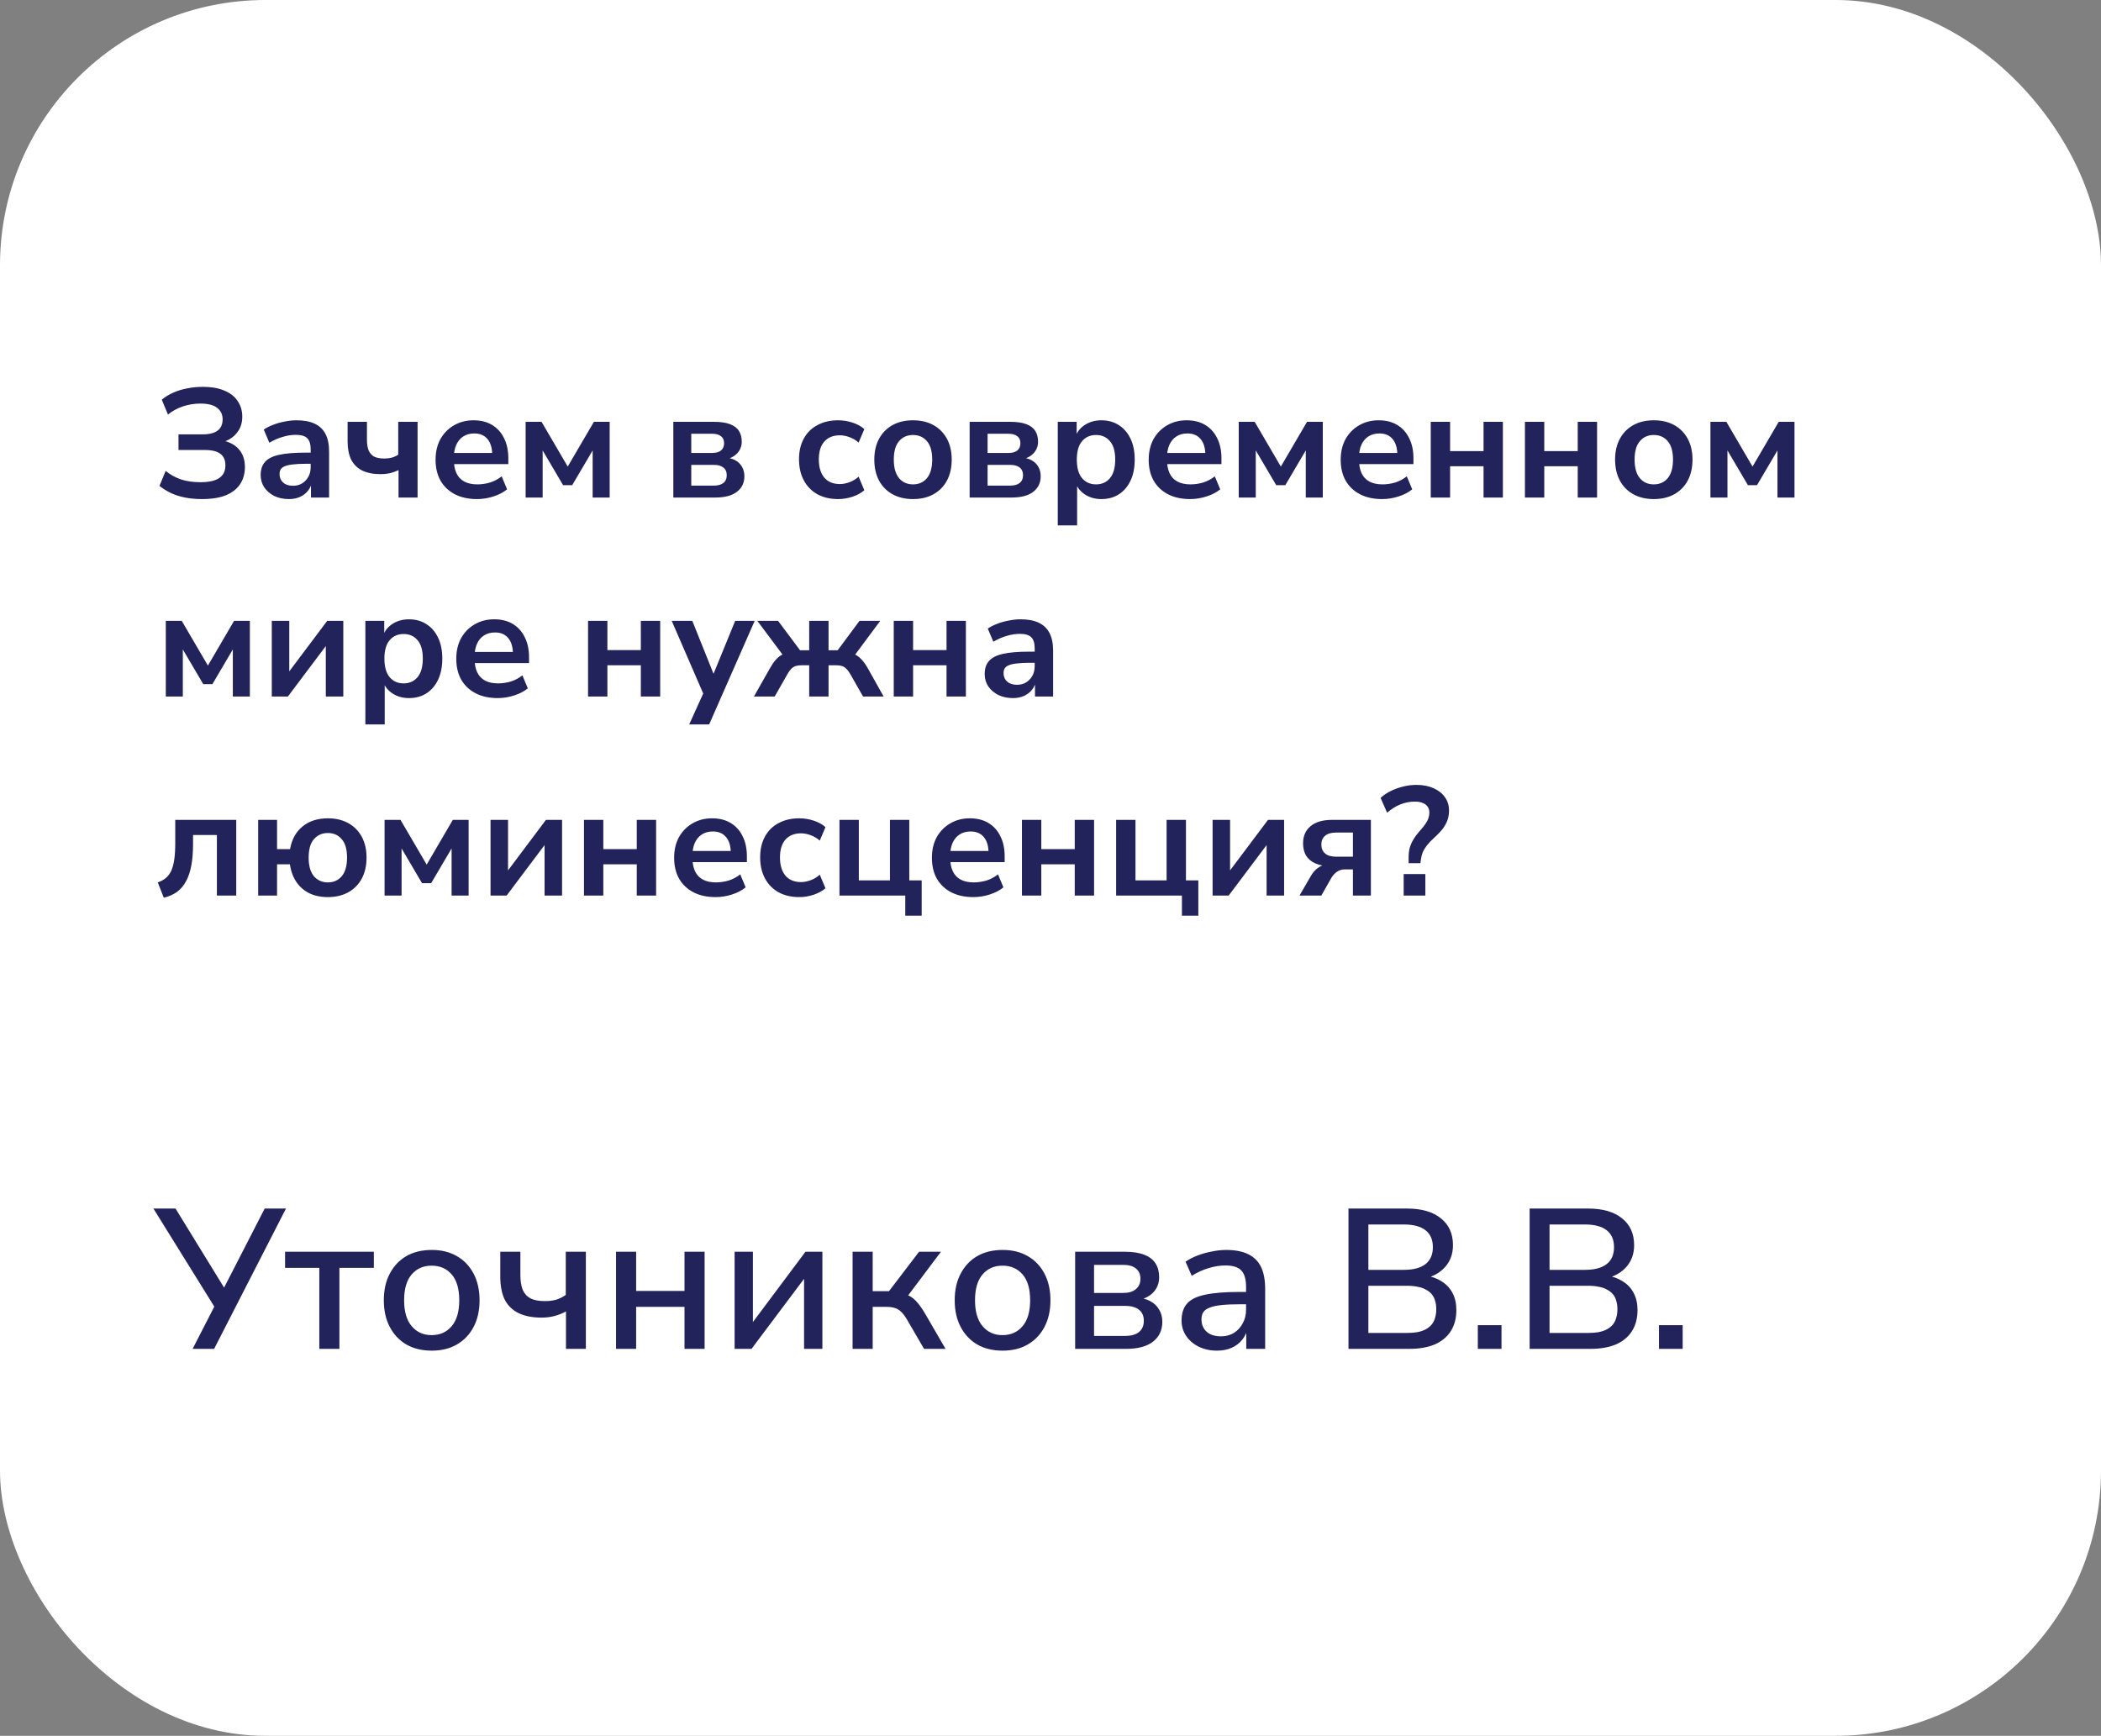 <?xml version="1.0" encoding="UTF-8"?> <svg xmlns="http://www.w3.org/2000/svg" width="190" height="157" viewBox="0 0 190 157" fill="none"><rect x="0" y="0" width="190" height="157" fill="#808080" stroke="none"/><rect width="190" height="157" rx="24" fill="white"></rect><path d="M18.256 45.14C17.705 45.14 17.197 45.093 16.73 45C16.263 44.907 15.839 44.771 15.456 44.594C15.073 44.407 14.728 44.193 14.42 43.95L14.98 42.592C15.391 42.928 15.853 43.185 16.366 43.362C16.879 43.53 17.463 43.614 18.116 43.614C18.891 43.614 19.46 43.488 19.824 43.236C20.197 42.984 20.384 42.601 20.384 42.088C20.384 41.621 20.235 41.276 19.936 41.052C19.637 40.819 19.171 40.702 18.536 40.702H16.142V39.288H18.298C18.914 39.288 19.371 39.176 19.67 38.952C19.978 38.728 20.132 38.387 20.132 37.93C20.132 37.491 19.969 37.146 19.642 36.894C19.325 36.633 18.821 36.502 18.13 36.502C17.589 36.502 17.061 36.586 16.548 36.754C16.044 36.922 15.591 37.169 15.19 37.496L14.63 36.152C14.929 35.9 15.269 35.69 15.652 35.522C16.044 35.345 16.464 35.214 16.912 35.13C17.369 35.037 17.841 34.99 18.326 34.99C19.129 34.99 19.791 35.107 20.314 35.34C20.846 35.564 21.243 35.881 21.504 36.292C21.775 36.693 21.91 37.16 21.91 37.692C21.91 38.289 21.733 38.793 21.378 39.204C21.033 39.615 20.566 39.89 19.978 40.03V39.82C20.659 39.923 21.191 40.184 21.574 40.604C21.957 41.024 22.148 41.57 22.148 42.242C22.148 42.821 22.008 43.329 21.728 43.768C21.448 44.207 21.019 44.547 20.44 44.79C19.871 45.023 19.143 45.14 18.256 45.14ZM26.135 45.14C25.64 45.14 25.197 45.047 24.805 44.86C24.422 44.664 24.119 44.403 23.895 44.076C23.68 43.749 23.573 43.381 23.573 42.97C23.573 42.466 23.704 42.069 23.965 41.78C24.226 41.481 24.651 41.267 25.239 41.136C25.827 41.005 26.616 40.94 27.605 40.94H28.305V41.948H27.619C27.18 41.948 26.812 41.967 26.513 42.004C26.214 42.032 25.972 42.083 25.785 42.158C25.608 42.223 25.477 42.317 25.393 42.438C25.318 42.559 25.281 42.709 25.281 42.886C25.281 43.194 25.388 43.446 25.603 43.642C25.818 43.838 26.116 43.936 26.499 43.936C26.807 43.936 27.078 43.866 27.311 43.726C27.554 43.577 27.745 43.376 27.885 43.124C28.025 42.872 28.095 42.583 28.095 42.256V40.646C28.095 40.179 27.992 39.843 27.787 39.638C27.582 39.433 27.236 39.33 26.751 39.33C26.368 39.33 25.976 39.391 25.575 39.512C25.174 39.624 24.768 39.801 24.357 40.044L23.853 38.854C24.096 38.686 24.38 38.541 24.707 38.42C25.043 38.289 25.393 38.191 25.757 38.126C26.13 38.051 26.48 38.014 26.807 38.014C27.479 38.014 28.03 38.117 28.459 38.322C28.898 38.527 29.224 38.84 29.439 39.26C29.654 39.671 29.761 40.203 29.761 40.856V45H28.123V43.544H28.235C28.17 43.871 28.039 44.155 27.843 44.398C27.656 44.631 27.418 44.813 27.129 44.944C26.84 45.075 26.508 45.14 26.135 45.14ZM36.041 45V42.522C35.789 42.643 35.527 42.737 35.257 42.802C34.995 42.858 34.725 42.886 34.445 42.886C33.773 42.886 33.213 42.779 32.765 42.564C32.317 42.34 31.981 42.009 31.757 41.57C31.542 41.131 31.435 40.585 31.435 39.932V38.154H33.185V39.778C33.185 40.17 33.236 40.492 33.339 40.744C33.451 40.996 33.619 41.183 33.843 41.304C34.076 41.416 34.379 41.472 34.753 41.472C35.005 41.472 35.233 41.444 35.439 41.388C35.644 41.332 35.835 41.243 36.013 41.122V38.154H37.763V45H36.041ZM43.142 45.14C42.367 45.14 41.7 44.995 41.14 44.706C40.58 44.417 40.146 44.006 39.838 43.474C39.539 42.942 39.39 42.312 39.39 41.584C39.39 40.875 39.534 40.254 39.824 39.722C40.122 39.19 40.528 38.775 41.042 38.476C41.564 38.168 42.157 38.014 42.82 38.014C43.473 38.014 44.033 38.154 44.5 38.434C44.966 38.714 45.326 39.111 45.578 39.624C45.839 40.137 45.97 40.749 45.97 41.458V41.976H40.804V40.968H44.738L44.514 41.178C44.514 40.543 44.374 40.058 44.094 39.722C43.814 39.377 43.412 39.204 42.89 39.204C42.498 39.204 42.162 39.297 41.882 39.484C41.611 39.661 41.401 39.918 41.252 40.254C41.112 40.581 41.042 40.973 41.042 41.43V41.528C41.042 42.041 41.121 42.466 41.28 42.802C41.438 43.138 41.676 43.39 41.994 43.558C42.311 43.726 42.703 43.81 43.17 43.81C43.552 43.81 43.935 43.754 44.318 43.642C44.7 43.521 45.05 43.334 45.368 43.082L45.858 44.258C45.531 44.529 45.12 44.743 44.626 44.902C44.131 45.061 43.636 45.14 43.142 45.14ZM47.533 45V38.154H48.975L51.341 42.2L53.707 38.154H55.135V45H53.595V40.17H53.931L51.747 43.88H50.921L48.737 40.17H49.073V45H47.533ZM60.891 45V38.154H64.587C65.174 38.154 65.65 38.224 66.014 38.364C66.388 38.504 66.659 38.709 66.826 38.98C66.995 39.241 67.079 39.563 67.079 39.946C67.079 40.375 66.929 40.739 66.63 41.038C66.341 41.327 65.954 41.505 65.469 41.57V41.374C65.879 41.393 66.22 41.477 66.49 41.626C66.761 41.775 66.966 41.976 67.106 42.228C67.246 42.471 67.317 42.755 67.317 43.082C67.317 43.67 67.093 44.137 66.644 44.482C66.197 44.827 65.548 45 64.698 45H60.891ZM62.514 43.922H64.544C64.927 43.922 65.216 43.843 65.412 43.684C65.618 43.525 65.721 43.292 65.721 42.984C65.721 42.676 65.618 42.443 65.412 42.284C65.216 42.125 64.927 42.046 64.544 42.046H62.514V43.922ZM62.514 40.968H64.418C64.754 40.968 65.016 40.893 65.203 40.744C65.389 40.585 65.483 40.366 65.483 40.086C65.483 39.806 65.389 39.596 65.203 39.456C65.016 39.307 64.754 39.232 64.418 39.232H62.514V40.968ZM75.799 45.14C75.08 45.14 74.455 44.995 73.923 44.706C73.391 44.407 72.98 43.987 72.691 43.446C72.402 42.905 72.257 42.27 72.257 41.542C72.257 40.814 72.402 40.189 72.691 39.666C72.98 39.134 73.391 38.728 73.923 38.448C74.455 38.159 75.08 38.014 75.799 38.014C76.238 38.014 76.672 38.084 77.101 38.224C77.53 38.364 77.885 38.56 78.165 38.812L77.647 40.03C77.404 39.815 77.129 39.652 76.821 39.54C76.522 39.428 76.233 39.372 75.953 39.372C75.346 39.372 74.875 39.563 74.539 39.946C74.212 40.319 74.049 40.856 74.049 41.556C74.049 42.247 74.212 42.793 74.539 43.194C74.875 43.586 75.346 43.782 75.953 43.782C76.224 43.782 76.513 43.726 76.821 43.614C77.129 43.502 77.404 43.334 77.647 43.11L78.165 44.342C77.885 44.585 77.526 44.781 77.087 44.93C76.658 45.07 76.228 45.14 75.799 45.14ZM82.566 45.14C81.856 45.14 81.24 44.995 80.718 44.706C80.195 44.417 79.789 44.006 79.499 43.474C79.21 42.933 79.066 42.298 79.066 41.57C79.066 40.842 79.21 40.212 79.499 39.68C79.789 39.148 80.195 38.737 80.718 38.448C81.24 38.159 81.856 38.014 82.566 38.014C83.275 38.014 83.891 38.159 84.413 38.448C84.936 38.737 85.342 39.148 85.632 39.68C85.921 40.212 86.066 40.842 86.066 41.57C86.066 42.298 85.921 42.933 85.632 43.474C85.342 44.006 84.936 44.417 84.413 44.706C83.891 44.995 83.275 45.14 82.566 45.14ZM82.566 43.81C83.088 43.81 83.508 43.623 83.826 43.25C84.143 42.867 84.302 42.307 84.302 41.57C84.302 40.823 84.143 40.268 83.826 39.904C83.508 39.531 83.088 39.344 82.566 39.344C82.043 39.344 81.623 39.531 81.305 39.904C80.988 40.268 80.829 40.823 80.829 41.57C80.829 42.307 80.988 42.867 81.305 43.25C81.623 43.623 82.043 43.81 82.566 43.81ZM87.687 45V38.154H91.383C91.971 38.154 92.447 38.224 92.811 38.364C93.185 38.504 93.455 38.709 93.623 38.98C93.791 39.241 93.875 39.563 93.875 39.946C93.875 40.375 93.726 40.739 93.427 41.038C93.138 41.327 92.751 41.505 92.265 41.57V41.374C92.676 41.393 93.017 41.477 93.287 41.626C93.558 41.775 93.763 41.976 93.903 42.228C94.043 42.471 94.113 42.755 94.113 43.082C94.113 43.67 93.889 44.137 93.441 44.482C92.993 44.827 92.345 45 91.495 45H87.687ZM89.311 43.922H91.341C91.724 43.922 92.013 43.843 92.209 43.684C92.415 43.525 92.517 43.292 92.517 42.984C92.517 42.676 92.415 42.443 92.209 42.284C92.013 42.125 91.724 42.046 91.341 42.046H89.311V43.922ZM89.311 40.968H91.215C91.551 40.968 91.813 40.893 91.999 40.744C92.186 40.585 92.279 40.366 92.279 40.086C92.279 39.806 92.186 39.596 91.999 39.456C91.813 39.307 91.551 39.232 91.215 39.232H89.311V40.968ZM95.658 47.52V38.154H97.366V39.596H97.226C97.366 39.12 97.651 38.737 98.08 38.448C98.519 38.159 99.028 38.014 99.606 38.014C100.204 38.014 100.726 38.159 101.174 38.448C101.632 38.737 101.986 39.148 102.238 39.68C102.49 40.203 102.616 40.833 102.616 41.57C102.616 42.298 102.49 42.933 102.238 43.474C101.986 44.006 101.636 44.417 101.188 44.706C100.74 44.995 100.213 45.14 99.606 45.14C99.037 45.14 98.538 45 98.108 44.72C97.679 44.431 97.39 44.057 97.24 43.6H97.408V47.52H95.658ZM99.116 43.81C99.639 43.81 100.059 43.623 100.376 43.25C100.694 42.867 100.852 42.307 100.852 41.57C100.852 40.823 100.694 40.268 100.376 39.904C100.059 39.531 99.639 39.344 99.116 39.344C98.594 39.344 98.174 39.531 97.856 39.904C97.539 40.268 97.38 40.823 97.38 41.57C97.38 42.307 97.539 42.867 97.856 43.25C98.174 43.623 98.594 43.81 99.116 43.81ZM107.632 45.14C106.857 45.14 106.19 44.995 105.63 44.706C105.07 44.417 104.636 44.006 104.328 43.474C104.029 42.942 103.88 42.312 103.88 41.584C103.88 40.875 104.025 40.254 104.314 39.722C104.613 39.19 105.019 38.775 105.532 38.476C106.055 38.168 106.647 38.014 107.31 38.014C107.963 38.014 108.523 38.154 108.99 38.434C109.457 38.714 109.816 39.111 110.068 39.624C110.329 40.137 110.46 40.749 110.46 41.458V41.976H105.294V40.968H109.228L109.004 41.178C109.004 40.543 108.864 40.058 108.584 39.722C108.304 39.377 107.903 39.204 107.38 39.204C106.988 39.204 106.652 39.297 106.372 39.484C106.101 39.661 105.891 39.918 105.742 40.254C105.602 40.581 105.532 40.973 105.532 41.43V41.528C105.532 42.041 105.611 42.466 105.77 42.802C105.929 43.138 106.167 43.39 106.484 43.558C106.801 43.726 107.193 43.81 107.66 43.81C108.043 43.81 108.425 43.754 108.808 43.642C109.191 43.521 109.541 43.334 109.858 43.082L110.348 44.258C110.021 44.529 109.611 44.743 109.116 44.902C108.621 45.061 108.127 45.14 107.632 45.14ZM112.023 45V38.154H113.465L115.831 42.2L118.197 38.154H119.625V45H118.085V40.17H118.421L116.237 43.88H115.411L113.227 40.17H113.563V45H112.023ZM124.995 45.14C124.221 45.14 123.553 44.995 122.993 44.706C122.433 44.417 121.999 44.006 121.691 43.474C121.393 42.942 121.243 42.312 121.243 41.584C121.243 40.875 121.388 40.254 121.677 39.722C121.976 39.19 122.382 38.775 122.895 38.476C123.418 38.168 124.011 38.014 124.673 38.014C125.327 38.014 125.887 38.154 126.353 38.434C126.82 38.714 127.179 39.111 127.431 39.624C127.693 40.137 127.823 40.749 127.823 41.458V41.976H122.657V40.968H126.591L126.367 41.178C126.367 40.543 126.227 40.058 125.947 39.722C125.667 39.377 125.266 39.204 124.743 39.204C124.351 39.204 124.015 39.297 123.735 39.484C123.465 39.661 123.255 39.918 123.105 40.254C122.965 40.581 122.895 40.973 122.895 41.43V41.528C122.895 42.041 122.975 42.466 123.133 42.802C123.292 43.138 123.53 43.39 123.847 43.558C124.165 43.726 124.557 43.81 125.023 43.81C125.406 43.81 125.789 43.754 126.171 43.642C126.554 43.521 126.904 43.334 127.221 43.082L127.711 44.258C127.385 44.529 126.974 44.743 126.479 44.902C125.985 45.061 125.49 45.14 124.995 45.14ZM129.387 45V38.154H131.137V40.8H134.161V38.154H135.911V45H134.161V42.172H131.137V45H129.387ZM137.904 45V38.154H139.654V40.8H142.678V38.154H144.428V45H142.678V42.172H139.654V45H137.904ZM149.558 45.14C148.848 45.14 148.232 44.995 147.71 44.706C147.187 44.417 146.781 44.006 146.492 43.474C146.202 42.933 146.058 42.298 146.058 41.57C146.058 40.842 146.202 40.212 146.492 39.68C146.781 39.148 147.187 38.737 147.71 38.448C148.232 38.159 148.848 38.014 149.558 38.014C150.267 38.014 150.883 38.159 151.406 38.448C151.928 38.737 152.334 39.148 152.624 39.68C152.913 40.212 153.058 40.842 153.058 41.57C153.058 42.298 152.913 42.933 152.624 43.474C152.334 44.006 151.928 44.417 151.406 44.706C150.883 44.995 150.267 45.14 149.558 45.14ZM149.558 43.81C150.08 43.81 150.5 43.623 150.818 43.25C151.135 42.867 151.294 42.307 151.294 41.57C151.294 40.823 151.135 40.268 150.818 39.904C150.5 39.531 150.08 39.344 149.558 39.344C149.035 39.344 148.615 39.531 148.298 39.904C147.98 40.268 147.822 40.823 147.822 41.57C147.822 42.307 147.98 42.867 148.298 43.25C148.615 43.623 149.035 43.81 149.558 43.81ZM154.68 45V38.154H156.122L158.488 42.2L160.854 38.154H162.282V45H160.742V40.17H161.078L158.894 43.88H158.068L155.884 40.17H156.22V45H154.68ZM14.994 63V56.154H16.436L18.802 60.2L21.168 56.154H22.596V63H21.056V58.17H21.392L19.208 61.88H18.382L16.198 58.17H16.534V63H14.994ZM24.578 63V56.154H26.16V61.208H25.796L29.59 56.154H31.046V63H29.464V57.932H29.842L26.034 63H24.578ZM33.041 65.52V56.154H34.749V57.596H34.609C34.749 57.12 35.034 56.737 35.463 56.448C35.902 56.159 36.41 56.014 36.989 56.014C37.587 56.014 38.109 56.159 38.557 56.448C39.014 56.737 39.369 57.148 39.621 57.68C39.873 58.203 39.999 58.833 39.999 59.57C39.999 60.298 39.873 60.933 39.621 61.474C39.369 62.006 39.019 62.417 38.571 62.706C38.123 62.995 37.596 63.14 36.989 63.14C36.42 63.14 35.92 63 35.491 62.72C35.062 62.431 34.773 62.057 34.623 61.6H34.791V65.52H33.041ZM36.499 61.81C37.022 61.81 37.442 61.623 37.759 61.25C38.077 60.867 38.235 60.307 38.235 59.57C38.235 58.823 38.077 58.268 37.759 57.904C37.442 57.531 37.022 57.344 36.499 57.344C35.977 57.344 35.556 57.531 35.239 57.904C34.922 58.268 34.763 58.823 34.763 59.57C34.763 60.307 34.922 60.867 35.239 61.25C35.556 61.623 35.977 61.81 36.499 61.81ZM45.015 63.14C44.24 63.14 43.573 62.995 43.013 62.706C42.453 62.417 42.019 62.006 41.711 61.474C41.412 60.942 41.263 60.312 41.263 59.584C41.263 58.875 41.407 58.254 41.697 57.722C41.995 57.19 42.401 56.775 42.915 56.476C43.438 56.168 44.03 56.014 44.693 56.014C45.346 56.014 45.906 56.154 46.373 56.434C46.84 56.714 47.199 57.111 47.451 57.624C47.712 58.137 47.843 58.749 47.843 59.458V59.976H42.677V58.968H46.611L46.387 59.178C46.387 58.543 46.247 58.058 45.967 57.722C45.687 57.377 45.285 57.204 44.763 57.204C44.371 57.204 44.035 57.297 43.755 57.484C43.484 57.661 43.274 57.918 43.125 58.254C42.985 58.581 42.915 58.973 42.915 59.43V59.528C42.915 60.041 42.994 60.466 43.153 60.802C43.312 61.138 43.55 61.39 43.867 61.558C44.184 61.726 44.576 61.81 45.043 61.81C45.425 61.81 45.808 61.754 46.191 61.642C46.574 61.521 46.923 61.334 47.241 61.082L47.731 62.258C47.404 62.529 46.993 62.743 46.499 62.902C46.004 63.061 45.51 63.14 45.015 63.14ZM53.179 63V56.154H54.929V58.8H57.953V56.154H59.703V63H57.953V60.172H54.929V63H53.179ZM62.327 65.52L63.755 62.37V63.098L60.745 56.154H62.607L64.735 61.46H64.315L66.485 56.154H68.249L64.133 65.52H62.327ZM68.18 63L69.622 60.452C69.79 60.153 69.958 59.906 70.126 59.71C70.303 59.505 70.49 59.346 70.686 59.234C70.891 59.122 71.12 59.052 71.372 59.024L71.05 59.584L68.488 56.154H70.364L72.352 58.814H73.178V56.154H74.928V58.814H75.754L77.728 56.154H79.604L77.056 59.584L76.72 59.024C76.972 59.052 77.196 59.122 77.392 59.234C77.597 59.346 77.788 59.505 77.966 59.71C78.143 59.906 78.316 60.153 78.484 60.452L79.912 63H78.05L76.902 60.984C76.78 60.769 76.659 60.606 76.538 60.494C76.426 60.373 76.295 60.289 76.146 60.242C76.006 60.195 75.833 60.172 75.628 60.172H74.928V63H73.178V60.172H72.478C72.272 60.172 72.095 60.195 71.946 60.242C71.806 60.289 71.675 60.373 71.554 60.494C71.442 60.606 71.325 60.769 71.204 60.984L70.056 63H68.18ZM80.824 63V56.154H82.574V58.8H85.598V56.154H87.348V63H85.598V60.172H82.574V63H80.824ZM91.61 63.14C91.115 63.14 90.672 63.047 90.28 62.86C89.897 62.664 89.594 62.403 89.37 62.076C89.155 61.749 89.048 61.381 89.048 60.97C89.048 60.466 89.178 60.069 89.44 59.78C89.701 59.481 90.126 59.267 90.714 59.136C91.302 59.005 92.09 58.94 93.08 58.94H93.78V59.948H93.094C92.655 59.948 92.286 59.967 91.988 60.004C91.689 60.032 91.446 60.083 91.26 60.158C91.082 60.223 90.952 60.317 90.868 60.438C90.793 60.559 90.756 60.709 90.756 60.886C90.756 61.194 90.863 61.446 91.078 61.642C91.292 61.838 91.591 61.936 91.974 61.936C92.282 61.936 92.552 61.866 92.786 61.726C93.028 61.577 93.22 61.376 93.36 61.124C93.5 60.872 93.57 60.583 93.57 60.256V58.646C93.57 58.179 93.467 57.843 93.262 57.638C93.056 57.433 92.711 57.33 92.226 57.33C91.843 57.33 91.451 57.391 91.05 57.512C90.648 57.624 90.242 57.801 89.832 58.044L89.328 56.854C89.57 56.686 89.855 56.541 90.182 56.42C90.518 56.289 90.868 56.191 91.232 56.126C91.605 56.051 91.955 56.014 92.282 56.014C92.954 56.014 93.504 56.117 93.934 56.322C94.372 56.527 94.699 56.84 94.914 57.26C95.128 57.671 95.236 58.203 95.236 58.856V63H93.598V61.544H93.71C93.644 61.871 93.514 62.155 93.318 62.398C93.131 62.631 92.893 62.813 92.604 62.944C92.314 63.075 91.983 63.14 91.61 63.14ZM14.812 81.196L14.266 79.81C14.565 79.707 14.812 79.572 15.008 79.404C15.213 79.227 15.377 79.003 15.498 78.732C15.619 78.452 15.708 78.111 15.764 77.71C15.82 77.309 15.848 76.828 15.848 76.268V74.154H21.364V81H19.614V75.526H17.458V76.324C17.458 77.061 17.407 77.71 17.304 78.27C17.201 78.83 17.043 79.306 16.828 79.698C16.623 80.09 16.352 80.412 16.016 80.664C15.68 80.907 15.279 81.084 14.812 81.196ZM29.648 81.14C29.013 81.14 28.453 81.023 27.968 80.79C27.482 80.547 27.09 80.202 26.791 79.754C26.493 79.306 26.302 78.779 26.218 78.172H25.055V81H23.348V74.154H25.055V76.8H26.232C26.381 75.932 26.754 75.251 27.352 74.756C27.958 74.261 28.724 74.014 29.648 74.014C30.357 74.014 30.973 74.159 31.495 74.448C32.018 74.737 32.424 75.148 32.714 75.68C33.003 76.212 33.148 76.842 33.148 77.57C33.148 78.298 33.003 78.933 32.714 79.474C32.424 80.006 32.018 80.417 31.495 80.706C30.973 80.995 30.357 81.14 29.648 81.14ZM29.648 79.81C30.17 79.81 30.59 79.623 30.907 79.25C31.225 78.867 31.384 78.307 31.384 77.57C31.384 76.823 31.225 76.268 30.907 75.904C30.59 75.531 30.17 75.344 29.648 75.344C29.134 75.344 28.714 75.531 28.387 75.904C28.07 76.268 27.912 76.823 27.912 77.57C27.912 78.307 28.07 78.867 28.387 79.25C28.714 79.623 29.134 79.81 29.648 79.81ZM34.777 81V74.154H36.219L38.585 78.2L40.951 74.154H42.379V81H40.839V76.17H41.175L38.991 79.88H38.165L35.981 76.17H36.317V81H34.777ZM44.361 81V74.154H45.943V79.208H45.579L49.373 74.154H50.829V81H49.247V75.932H49.625L45.817 81H44.361ZM52.81 81V74.154H54.56V76.8H57.584V74.154H59.334V81H57.584V78.172H54.56V81H52.81ZM64.716 81.14C63.941 81.14 63.274 80.995 62.714 80.706C62.154 80.417 61.72 80.006 61.412 79.474C61.113 78.942 60.964 78.312 60.964 77.584C60.964 76.875 61.109 76.254 61.398 75.722C61.697 75.19 62.103 74.775 62.616 74.476C63.139 74.168 63.731 74.014 64.394 74.014C65.047 74.014 65.607 74.154 66.074 74.434C66.541 74.714 66.9 75.111 67.152 75.624C67.413 76.137 67.544 76.749 67.544 77.458V77.976H62.378V76.968H66.312L66.088 77.178C66.088 76.543 65.948 76.058 65.668 75.722C65.388 75.377 64.987 75.204 64.464 75.204C64.072 75.204 63.736 75.297 63.456 75.484C63.185 75.661 62.975 75.918 62.826 76.254C62.686 76.581 62.616 76.973 62.616 77.43V77.528C62.616 78.041 62.695 78.466 62.854 78.802C63.013 79.138 63.251 79.39 63.568 79.558C63.885 79.726 64.277 79.81 64.744 79.81C65.127 79.81 65.509 79.754 65.892 79.642C66.275 79.521 66.625 79.334 66.942 79.082L67.432 80.258C67.105 80.529 66.695 80.743 66.2 80.902C65.705 81.061 65.211 81.14 64.716 81.14ZM72.285 81.14C71.567 81.14 70.941 80.995 70.409 80.706C69.877 80.407 69.467 79.987 69.177 79.446C68.888 78.905 68.743 78.27 68.743 77.542C68.743 76.814 68.888 76.189 69.177 75.666C69.467 75.134 69.877 74.728 70.409 74.448C70.941 74.159 71.567 74.014 72.285 74.014C72.724 74.014 73.158 74.084 73.587 74.224C74.017 74.364 74.371 74.56 74.651 74.812L74.133 76.03C73.891 75.815 73.615 75.652 73.307 75.54C73.009 75.428 72.719 75.372 72.439 75.372C71.833 75.372 71.361 75.563 71.025 75.946C70.699 76.319 70.535 76.856 70.535 77.556C70.535 78.247 70.699 78.793 71.025 79.194C71.361 79.586 71.833 79.782 72.439 79.782C72.71 79.782 72.999 79.726 73.307 79.614C73.615 79.502 73.891 79.334 74.133 79.11L74.651 80.342C74.371 80.585 74.012 80.781 73.573 80.93C73.144 81.07 72.715 81.14 72.285 81.14ZM81.866 82.82V81H75.916V74.154H77.666V79.628H80.48V74.154H82.23V79.628H83.35V82.82H81.866ZM88.026 81.14C87.252 81.14 86.585 80.995 86.025 80.706C85.465 80.417 85.031 80.006 84.722 79.474C84.424 78.942 84.275 78.312 84.275 77.584C84.275 76.875 84.419 76.254 84.709 75.722C85.007 75.19 85.413 74.775 85.927 74.476C86.449 74.168 87.042 74.014 87.704 74.014C88.358 74.014 88.918 74.154 89.385 74.434C89.851 74.714 90.21 75.111 90.463 75.624C90.724 76.137 90.855 76.749 90.855 77.458V77.976H85.689V76.968H89.623L89.398 77.178C89.398 76.543 89.258 76.058 88.978 75.722C88.698 75.377 88.297 75.204 87.775 75.204C87.382 75.204 87.046 75.297 86.766 75.484C86.496 75.661 86.286 75.918 86.136 76.254C85.996 76.581 85.927 76.973 85.927 77.43V77.528C85.927 78.041 86.006 78.466 86.165 78.802C86.323 79.138 86.561 79.39 86.879 79.558C87.196 79.726 87.588 79.81 88.055 79.81C88.437 79.81 88.82 79.754 89.203 79.642C89.585 79.521 89.935 79.334 90.252 79.082L90.743 80.258C90.416 80.529 90.005 80.743 89.51 80.902C89.016 81.061 88.521 81.14 88.026 81.14ZM92.418 81V74.154H94.168V76.8H97.192V74.154H98.942V81H97.192V78.172H94.168V81H92.418ZM106.885 82.82V81H100.935V74.154H102.685V79.628H105.499V74.154H107.249V79.628H108.369V82.82H106.885ZM109.658 81V74.154H111.24V79.208H110.876L114.67 74.154H116.126V81H114.544V75.932H114.922L111.114 81H109.658ZM117.519 81L118.541 79.236C118.719 78.919 118.943 78.667 119.213 78.48C119.484 78.284 119.764 78.186 120.053 78.186H120.333V78.34C119.801 78.34 119.349 78.261 118.975 78.102C118.602 77.943 118.317 77.71 118.121 77.402C117.935 77.094 117.841 76.721 117.841 76.282C117.841 75.619 118.065 75.101 118.513 74.728C118.961 74.345 119.619 74.154 120.487 74.154H123.973V81H122.349V78.634H121.621C121.341 78.634 121.099 78.709 120.893 78.858C120.688 79.007 120.52 79.194 120.389 79.418L119.493 81H117.519ZM120.851 77.486H122.349V75.302H120.851C120.394 75.302 120.053 75.4 119.829 75.596C119.605 75.783 119.493 76.044 119.493 76.38C119.493 76.725 119.605 76.996 119.829 77.192C120.053 77.388 120.394 77.486 120.851 77.486ZM127.386 78.074V77.514C127.386 77.225 127.419 76.949 127.484 76.688C127.559 76.427 127.676 76.165 127.834 75.904C127.993 75.643 128.203 75.367 128.464 75.078C128.66 74.854 128.814 74.658 128.926 74.49C129.048 74.313 129.132 74.145 129.178 73.986C129.234 73.827 129.262 73.664 129.262 73.496C129.262 73.291 129.211 73.113 129.108 72.964C129.006 72.815 128.856 72.703 128.66 72.628C128.474 72.544 128.245 72.502 127.974 72.502C127.508 72.502 127.064 72.586 126.644 72.754C126.224 72.922 125.823 73.174 125.44 73.51L124.852 72.166C125.114 71.923 125.417 71.718 125.762 71.55C126.117 71.373 126.49 71.237 126.882 71.144C127.284 71.041 127.685 70.99 128.086 70.99C128.674 70.99 129.188 71.088 129.626 71.284C130.074 71.48 130.42 71.751 130.662 72.096C130.914 72.441 131.04 72.847 131.04 73.314C131.04 73.603 130.998 73.879 130.914 74.14C130.83 74.392 130.695 74.649 130.508 74.91C130.322 75.162 130.065 75.437 129.738 75.736C129.449 75.997 129.216 76.24 129.038 76.464C128.87 76.688 128.744 76.898 128.66 77.094C128.586 77.29 128.534 77.486 128.506 77.682L128.45 78.074H127.386ZM126.938 81V79.054H128.898V81H126.938ZM17.42 122L19.562 117.824V118.472L13.874 109.31H15.872L20.462 116.78H20.102L23.936 109.31H25.862L19.364 122H17.42ZM28.876 122V114.674H25.78V113.216H33.808V114.674H30.694V122H28.876ZM39.048 122.162C38.16 122.162 37.392 121.976 36.744 121.604C36.108 121.232 35.61 120.704 35.25 120.02C34.89 119.336 34.71 118.532 34.71 117.608C34.71 116.672 34.89 115.868 35.25 115.196C35.61 114.512 36.108 113.984 36.744 113.612C37.392 113.24 38.16 113.054 39.048 113.054C39.924 113.054 40.68 113.24 41.316 113.612C41.964 113.984 42.468 114.512 42.828 115.196C43.188 115.88 43.368 116.684 43.368 117.608C43.368 118.532 43.188 119.336 42.828 120.02C42.468 120.704 41.964 121.232 41.316 121.604C40.68 121.976 39.924 122.162 39.048 122.162ZM39.03 120.758C39.786 120.758 40.392 120.488 40.848 119.948C41.304 119.408 41.532 118.628 41.532 117.608C41.532 116.576 41.304 115.796 40.848 115.268C40.392 114.74 39.786 114.476 39.03 114.476C38.286 114.476 37.686 114.74 37.23 115.268C36.774 115.796 36.546 116.576 36.546 117.608C36.546 118.628 36.774 119.408 37.23 119.948C37.686 120.488 38.286 120.758 39.03 120.758ZM51.182 122V118.616C50.858 118.796 50.51 118.934 50.138 119.03C49.778 119.126 49.394 119.174 48.986 119.174C48.146 119.174 47.444 119.036 46.88 118.76C46.328 118.484 45.914 118.076 45.638 117.536C45.374 116.984 45.242 116.294 45.242 115.466V113.216H47.06V115.322C47.06 115.862 47.132 116.312 47.276 116.672C47.432 117.02 47.672 117.278 47.996 117.446C48.32 117.602 48.746 117.68 49.274 117.68C49.658 117.68 50 117.638 50.3 117.554C50.6 117.458 50.888 117.314 51.164 117.122V113.216H52.982V122H51.182ZM55.71 122V113.216H57.528V116.762H61.902V113.216H63.72V122H61.902V118.202H57.528V122H55.71ZM66.433 122V113.216H68.088V120.2H67.621L72.841 113.216H74.371V122H72.715V115.016H73.201L67.963 122H66.433ZM77.102 122V113.216H78.92V116.78H80.396L83.114 113.216H85.094L81.836 117.554L81.386 116.978C81.722 117.014 82.016 117.098 82.268 117.23C82.52 117.362 82.754 117.56 82.97 117.824C83.198 118.088 83.438 118.436 83.69 118.868L85.508 122H83.564L82.034 119.372C81.854 119.06 81.674 118.82 81.494 118.652C81.326 118.484 81.14 118.37 80.936 118.31C80.732 118.238 80.474 118.202 80.162 118.202H78.92V122H77.102ZM90.675 122.162C89.787 122.162 89.019 121.976 88.371 121.604C87.735 121.232 87.237 120.704 86.877 120.02C86.517 119.336 86.337 118.532 86.337 117.608C86.337 116.672 86.517 115.868 86.877 115.196C87.237 114.512 87.735 113.984 88.371 113.612C89.019 113.24 89.787 113.054 90.675 113.054C91.551 113.054 92.307 113.24 92.943 113.612C93.591 113.984 94.095 114.512 94.455 115.196C94.815 115.88 94.995 116.684 94.995 117.608C94.995 118.532 94.815 119.336 94.455 120.02C94.095 120.704 93.591 121.232 92.943 121.604C92.307 121.976 91.551 122.162 90.675 122.162ZM90.657 120.758C91.413 120.758 92.019 120.488 92.475 119.948C92.931 119.408 93.159 118.628 93.159 117.608C93.159 116.576 92.931 115.796 92.475 115.268C92.019 114.74 91.413 114.476 90.657 114.476C89.913 114.476 89.313 114.74 88.857 115.268C88.401 115.796 88.173 116.576 88.173 117.608C88.173 118.628 88.401 119.408 88.857 119.948C89.313 120.488 89.913 120.758 90.657 120.758ZM97.229 122V113.216H101.711C102.431 113.216 103.019 113.306 103.475 113.486C103.943 113.666 104.285 113.93 104.501 114.278C104.717 114.614 104.825 115.028 104.825 115.52C104.825 116.084 104.633 116.558 104.249 116.942C103.865 117.314 103.361 117.536 102.737 117.608V117.374C103.241 117.386 103.667 117.488 104.015 117.68C104.375 117.872 104.645 118.13 104.825 118.454C105.017 118.766 105.113 119.132 105.113 119.552C105.113 120.308 104.831 120.908 104.267 121.352C103.703 121.784 102.899 122 101.855 122H97.229ZM98.939 120.83H101.747C102.287 120.83 102.701 120.716 102.989 120.488C103.289 120.248 103.439 119.906 103.439 119.462C103.439 119.018 103.289 118.682 102.989 118.454C102.701 118.226 102.287 118.112 101.747 118.112H98.939V120.83ZM98.939 116.942H101.585C102.077 116.942 102.455 116.828 102.719 116.6C102.995 116.372 103.133 116.06 103.133 115.664C103.133 115.256 102.995 114.944 102.719 114.728C102.455 114.512 102.077 114.404 101.585 114.404H98.939V116.942ZM110.057 122.162C109.445 122.162 108.893 122.042 108.401 121.802C107.921 121.562 107.543 121.238 107.267 120.83C106.991 120.422 106.853 119.96 106.853 119.444C106.853 118.796 107.015 118.286 107.339 117.914C107.675 117.53 108.221 117.26 108.977 117.104C109.745 116.936 110.777 116.852 112.073 116.852H112.919V117.968H112.091C111.443 117.968 110.897 117.992 110.453 118.04C110.009 118.088 109.655 118.166 109.391 118.274C109.127 118.37 108.935 118.508 108.815 118.688C108.707 118.868 108.653 119.084 108.653 119.336C108.653 119.792 108.809 120.164 109.121 120.452C109.433 120.728 109.865 120.866 110.417 120.866C110.861 120.866 111.251 120.764 111.587 120.56C111.923 120.344 112.187 120.056 112.379 119.696C112.583 119.336 112.685 118.922 112.685 118.454V116.384C112.685 115.7 112.541 115.208 112.253 114.908C111.965 114.608 111.491 114.458 110.831 114.458C110.327 114.458 109.823 114.536 109.319 114.692C108.815 114.836 108.299 115.07 107.771 115.394L107.213 114.116C107.525 113.9 107.885 113.714 108.293 113.558C108.701 113.402 109.127 113.282 109.571 113.198C110.027 113.102 110.465 113.054 110.885 113.054C111.689 113.054 112.349 113.18 112.865 113.432C113.393 113.684 113.783 114.068 114.035 114.584C114.287 115.1 114.413 115.766 114.413 116.582V122H112.703V120.038H112.865C112.769 120.482 112.589 120.866 112.325 121.19C112.073 121.502 111.755 121.742 111.371 121.91C110.987 122.078 110.549 122.162 110.057 122.162ZM121.947 122V109.31H127.239C128.559 109.31 129.579 109.604 130.299 110.192C131.031 110.768 131.397 111.578 131.397 112.622C131.397 113.39 131.169 114.038 130.713 114.566C130.257 115.094 129.639 115.448 128.859 115.628V115.358C129.447 115.442 129.951 115.622 130.371 115.898C130.803 116.162 131.133 116.516 131.361 116.96C131.589 117.392 131.703 117.902 131.703 118.49C131.703 119.234 131.535 119.87 131.199 120.398C130.863 120.926 130.377 121.328 129.741 121.604C129.105 121.868 128.343 122 127.455 122H121.947ZM123.747 120.56H127.239C127.599 120.56 127.917 120.536 128.193 120.488C128.481 120.428 128.727 120.344 128.931 120.236C129.147 120.116 129.327 119.972 129.471 119.804C129.615 119.624 129.717 119.42 129.777 119.192C129.849 118.964 129.885 118.706 129.885 118.418C129.885 118.13 129.849 117.872 129.777 117.644C129.717 117.416 129.615 117.218 129.471 117.05C129.327 116.882 129.147 116.744 128.931 116.636C128.727 116.516 128.481 116.432 128.193 116.384C127.917 116.324 127.599 116.294 127.239 116.294H123.747V120.56ZM123.747 114.854H126.951C127.815 114.854 128.469 114.68 128.913 114.332C129.357 113.984 129.579 113.474 129.579 112.802C129.579 112.13 129.357 111.62 128.913 111.272C128.469 110.924 127.815 110.75 126.951 110.75H123.747V114.854ZM133.644 122V119.858H135.786V122H133.644ZM138.33 122V109.31H143.622C144.942 109.31 145.962 109.604 146.682 110.192C147.414 110.768 147.78 111.578 147.78 112.622C147.78 113.39 147.552 114.038 147.096 114.566C146.64 115.094 146.022 115.448 145.242 115.628V115.358C145.83 115.442 146.334 115.622 146.754 115.898C147.186 116.162 147.516 116.516 147.744 116.96C147.972 117.392 148.086 117.902 148.086 118.49C148.086 119.234 147.918 119.87 147.582 120.398C147.246 120.926 146.76 121.328 146.124 121.604C145.488 121.868 144.726 122 143.838 122H138.33ZM140.13 120.56H143.622C143.982 120.56 144.3 120.536 144.576 120.488C144.864 120.428 145.11 120.344 145.314 120.236C145.53 120.116 145.71 119.972 145.854 119.804C145.998 119.624 146.1 119.42 146.16 119.192C146.232 118.964 146.268 118.706 146.268 118.418C146.268 118.13 146.232 117.872 146.16 117.644C146.1 117.416 145.998 117.218 145.854 117.05C145.71 116.882 145.53 116.744 145.314 116.636C145.11 116.516 144.864 116.432 144.576 116.384C144.3 116.324 143.982 116.294 143.622 116.294H140.13V120.56ZM140.13 114.854H143.334C144.198 114.854 144.852 114.68 145.296 114.332C145.74 113.984 145.962 113.474 145.962 112.802C145.962 112.13 145.74 111.62 145.296 111.272C144.852 110.924 144.198 110.75 143.334 110.75H140.13V114.854ZM150.027 122V119.858H152.169V122H150.027Z" fill="#23235B"></path></svg> 